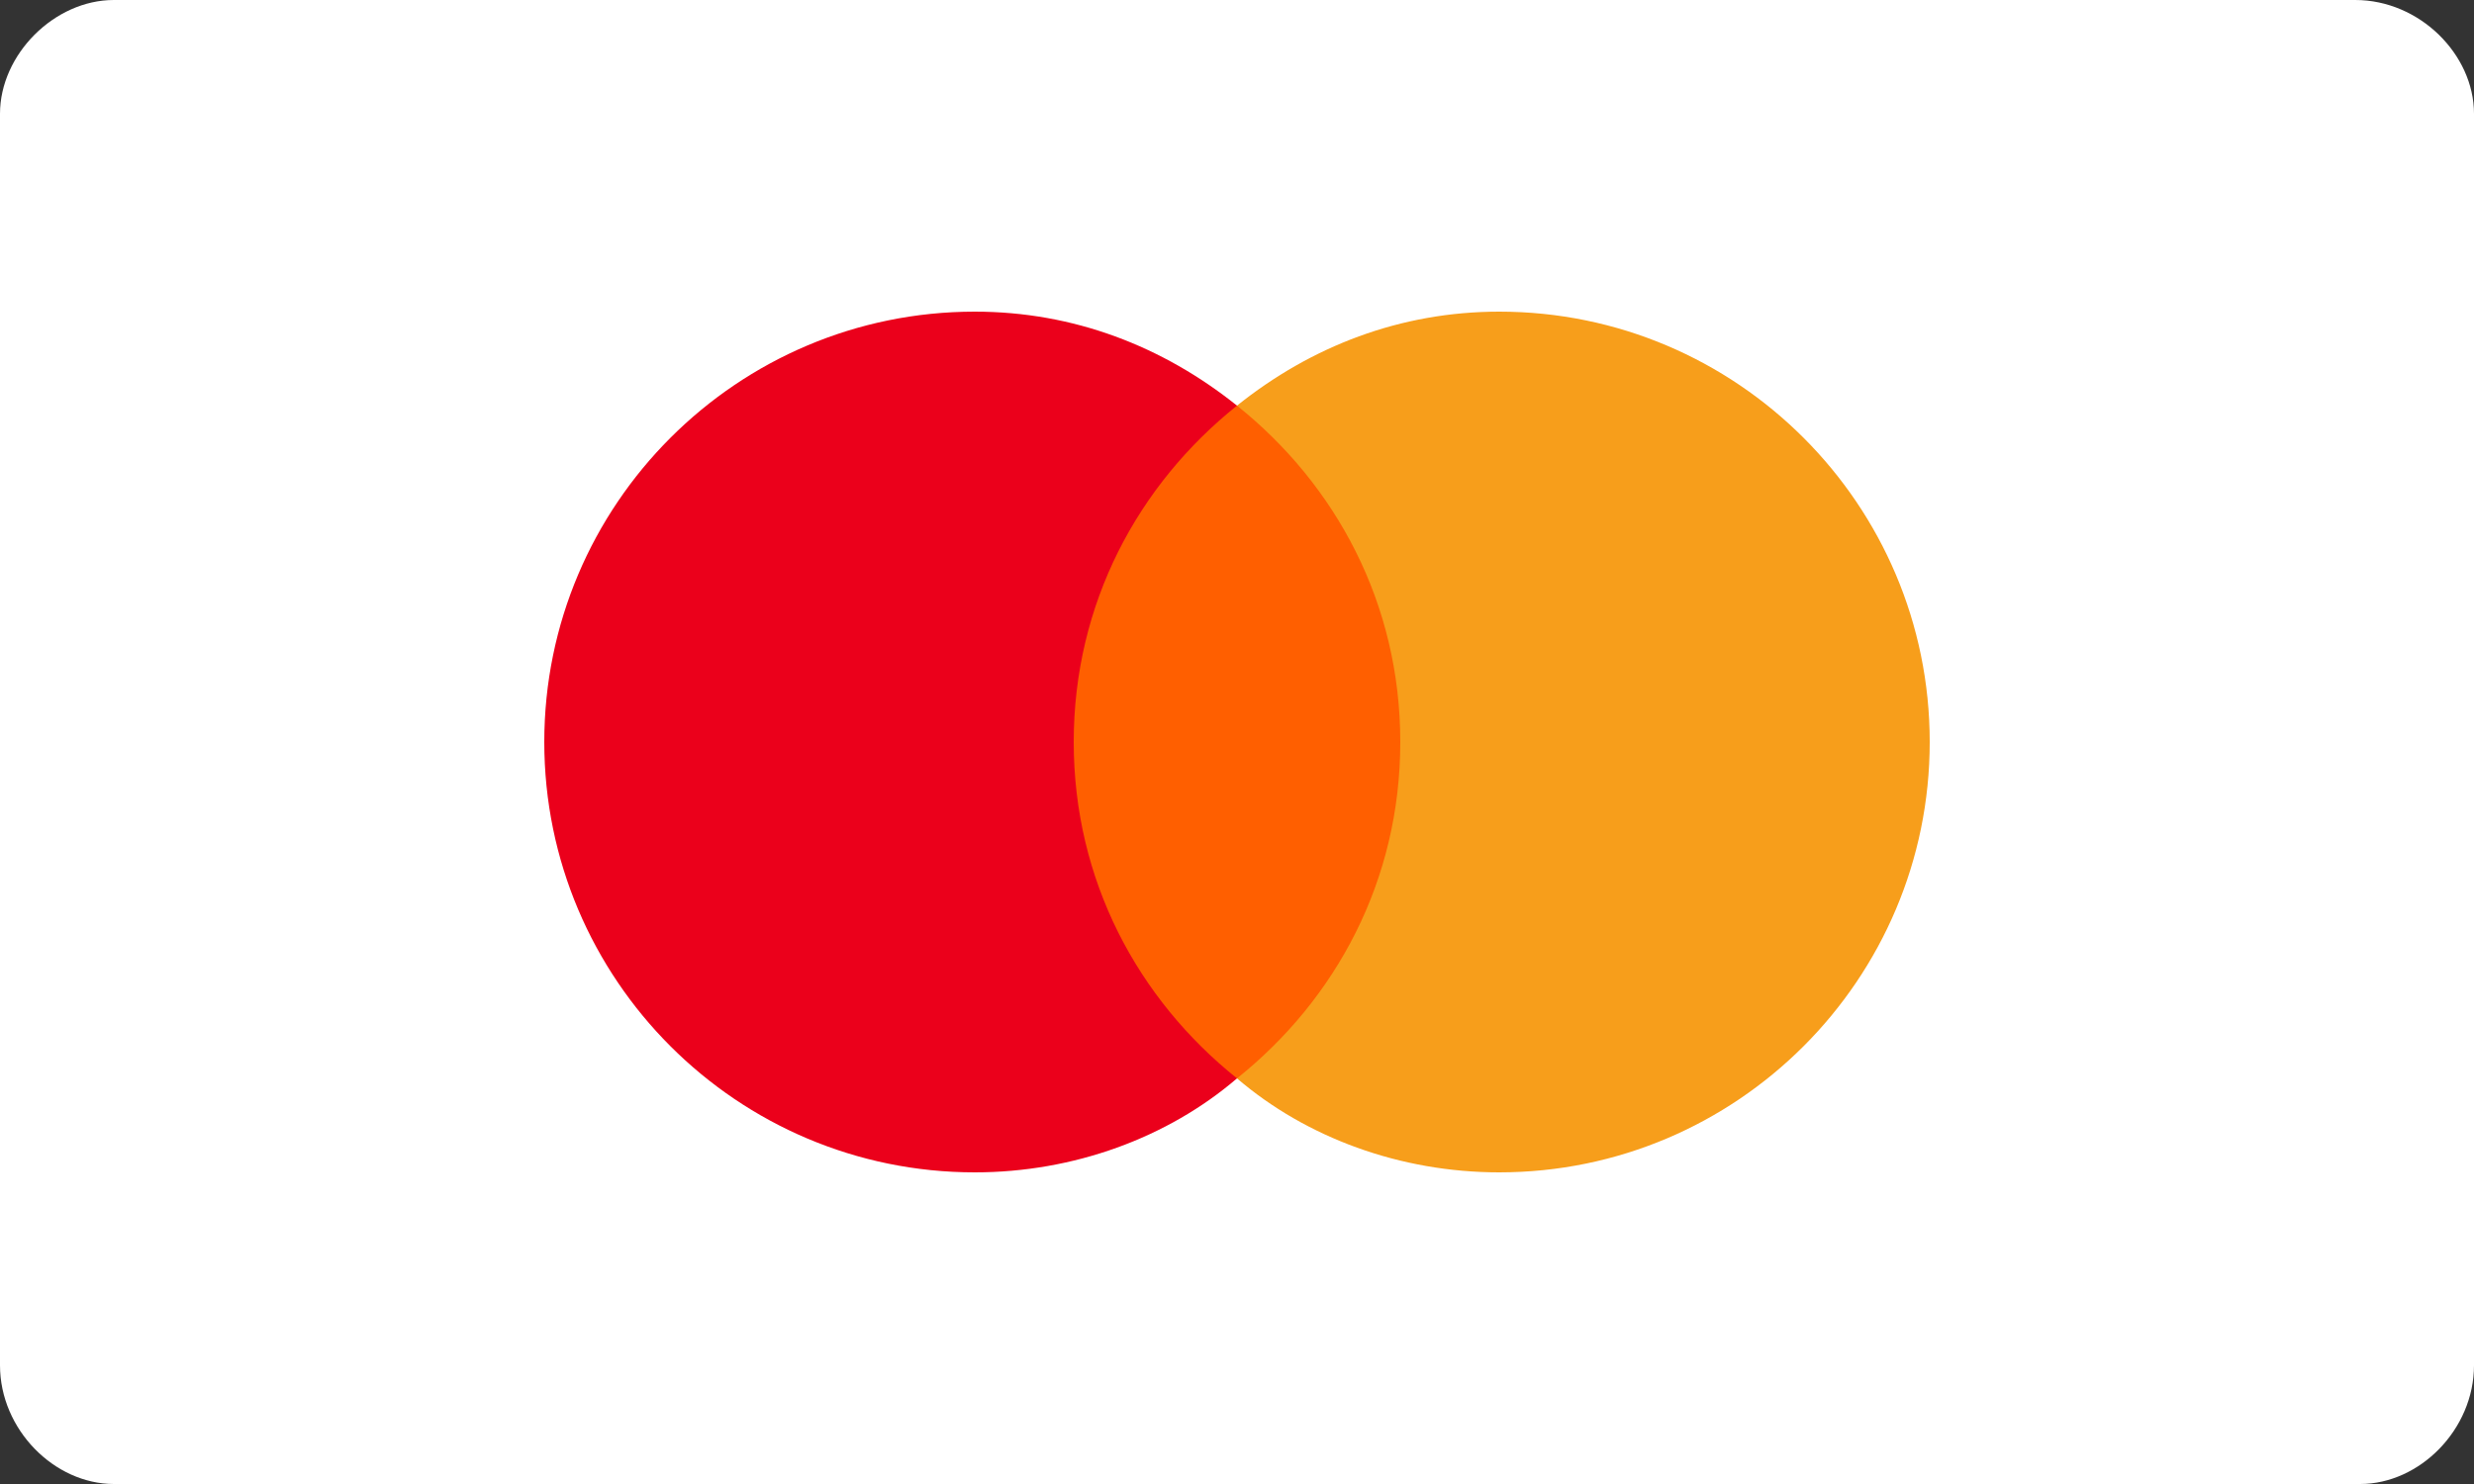 <svg class="footer-icon" viewBox="0 0 50 30" xmlns="http://www.w3.org/2000/svg" xmlns:xlink="http://www.w3.org/1999/xlink" x="0px" y="0px" xml:space="preserve">
    <rect x="0" y="0" width="50" height="30" fill="#333333" stroke="none"/>
    <path fill="#FFFFFF" d="M47.7,30H2.3C1.1,30,0,28.9,0,27.6V2.3C0,1.1,1.1,0,2.3,0h45.3C48.9,0,50,1.1,50,2.3v25.3
        C50,28.9,48.9,30,47.7,30z"/>
    <rect x="21.2" y="8.2" fill="#FF5F00" width="7.6" height="13.6"/>
    <path fill="#EB001B" d="M21.7,15c0-2.8,1.3-5.2,3.3-6.8c-1.5-1.2-3.3-1.9-5.3-1.9c-4.8,0-8.7,3.9-8.7,8.7s3.9,8.7,8.7,8.7
        c2,0,3.9-0.7,5.3-1.9C23,20.2,21.7,17.8,21.7,15z"/>
    <path fill="#F79E1B" d="M39,15c0,4.8-3.9,8.7-8.7,8.7c-2,0-3.9-0.7-5.3-1.9c2-1.6,3.3-4,3.3-6.8S27,9.8,25,8.2
        c1.5-1.2,3.3-1.9,5.3-1.9C35.1,6.3,39,10.2,39,15z"/>
</svg>